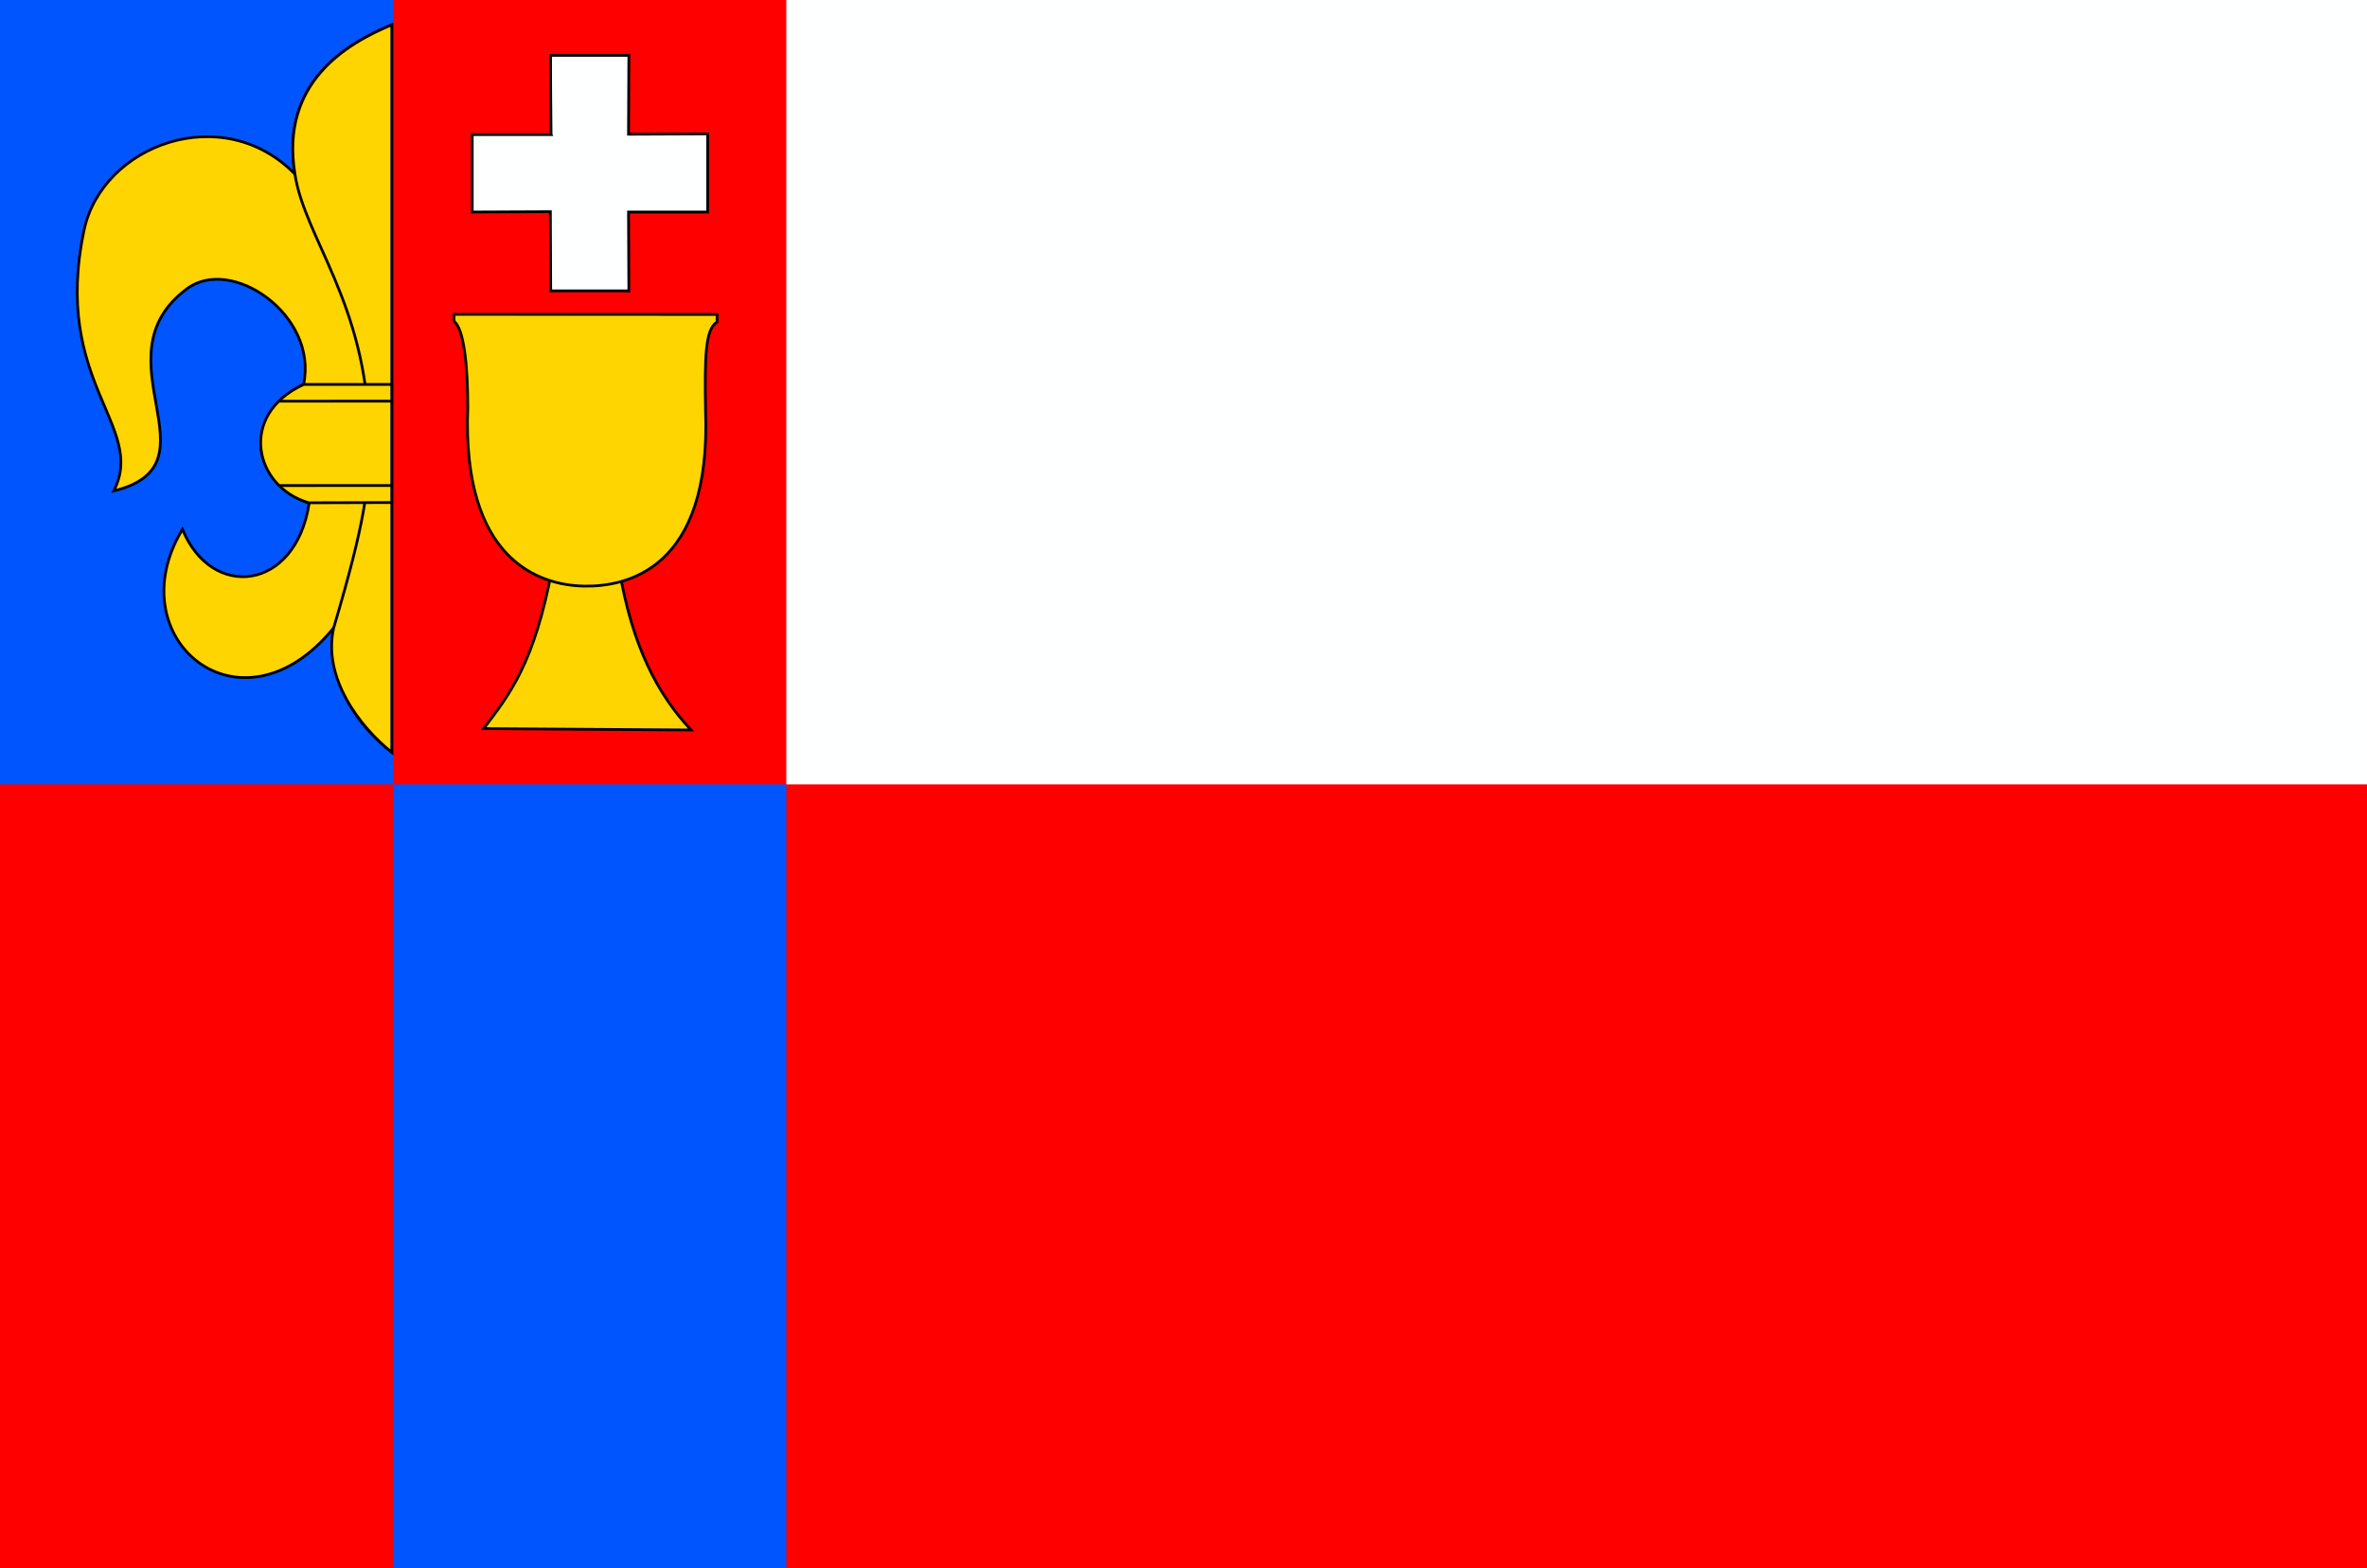 <?xml version="1.0" encoding="UTF-8" standalone="no"?>


<svg
   xmlns:svg="http://www.w3.org/2000/svg"
   xmlns="http://www.w3.org/2000/svg"
   version="1.1"
   width="605.087"
   height="400.845"
   id="svg2816">
  <rect width="100%" height="100%" fill="#333333" stroke="none"/>
  <defs
     id="defs2820" />
  <path
     d="m 0.003,0 201.005,0 404.079,200.497 0,200.345 -605.085,0 L 0.003,0 z"
     id="1"
     style="fill:#fe0000;fill-opacity:1;fill-rule:nonzero;stroke:none" />
  <path
     d="m 201.006,9.198e-4 404.082,0 0,200.498 -404.082,0 0,-200.498 z"
     id="2"
     style="fill:#feffff;fill-opacity:1;fill-rule:nonzero;stroke:none" />
  <path
     d="m 0,7.944e-4 100.5,0 0,200.5 -100.5,0 L 0,7.944e-4 z"
     id="3"
     style="fill:#0055fe;fill-opacity:1;fill-rule:nonzero;stroke:none" />
  <path
     d="m 100.5,200.501 100.5,0 0,200.344 -100.5,0 0,-200.344 z"
     id="4"
     style="fill:#0055fe;fill-opacity:1;fill-rule:nonzero;stroke:none" />
  <path
     d="m 141.135,145.41 17.147,0 c 3.341,19.863 9.875,32.133 18.385,41.189 l -53.033,-0.354 c 6.834,-8.952 12.95,-16.814 17.501,-40.835 z"
     id="5"
     style="fill:#fed500;fill-opacity:1;fill-rule:nonzero;stroke:#000000;stroke-width:0.7;stroke-miterlimit:4;stroke-opacity:1;stroke-dashoffset:0" />
  <path
     d="m 116.08,80.345 67.236,0.03 c 0,0 0.003,1.672 -0.005,1.919 -3.016,1.885 -3.172,8.669 -2.952,22.646 1.535,40.878 -20.457,45.059 -31.029,44.875 -11.7,-0.199 -31.266,-6.872 -29.75,-45.625 0,-10.971 -1.02,-20.058 -3.474,-22.04 -0.094,-1.152 -0.026,-1.804 -0.026,-1.804 z"
     id="6"
     style="fill:#fed500;fill-opacity:1;fill-rule:nonzero;stroke:#000000;stroke-width:0.7;stroke-miterlimit:4;stroke-opacity:1;stroke-dasharray:none" />
  <path
     d="m 140.87,34.397 c -9.1e-4,-0.088 -0.205,-20.064 -0.088,-20.241 l 19.976,0 -0.088,20.153 20.241,-0.088 0,19.976 -20.241,2e-6 0.088,20.153 -19.976,0 -0.088,-20.241 -19.976,0.088 0,-19.799 20.153,10e-7 z"
     id="7"
     style="fill:#feffff;fill-opacity:1;fill-rule:nonzero;stroke:#000000;stroke-width:0.7;stroke-miterlimit:4;stroke-opacity:1;stroke-dashoffset:0" />
  <path
     d="M 21.486,58.838 C 26.114,36.968 56.992,25.603 75.403,44.519 71.52,21.02 88.798,11.053 100.151,6.336 l 0,185.969 c -8.261,-6.588 -15.851,-15.969 -14.849,-31.82 -23.73,29.219 -55.531,2.705 -38.661,-25.179 7.388,18.098 28.886,15.933 32.385,-6.627 C 63.285,122.354 62.522,105.825 77.617,98.206 81.34,80.592 59.219,65.254 47.743,73.84 24.193,91.459 56.803,118.739 29.087,125.483 37.553,108.914 13.213,97.932 21.486,58.838 z"
     id="8"
     style="fill:#fed500;fill-opacity:1;fill-rule:nonzero;stroke:#000000;stroke-width:0.7;stroke-miterlimit:4;stroke-opacity:1;stroke-dashoffset:0" />
  <path
     d="M 75.401,44.524 C 71.519,21.025 88.796,11.058 100.15,6.34 l 0,185.969 c -8.261,-6.588 -17.726,-19.094 -14.849,-31.82 8.038,-27.178 9.302,-36.39 9.026,-49.922 C 93.651,77.518 77.816,60.704 75.401,44.524 z"
     id="9"
     style="fill:#fed500;fill-opacity:1;fill-rule:nonzero;stroke:#000000;stroke-width:0.7;stroke-miterlimit:4;stroke-opacity:1;stroke-dashoffset:0" />
  <path
     d="m 77.645,98.266 22.5,0 0,30.188 -21.188,0.062 C 65.046,124.573 60.701,106.047 77.645,98.266 z"
     id="a"
     style="fill:#fed500;fill-opacity:1;fill-rule:nonzero;stroke:#000000;stroke-width:0.7;stroke-miterlimit:4;stroke-opacity:1;stroke-dashoffset:0" />
  <path
     d="m 71.284,102.547 29.192,-0.005"
     id="b"
     style="fill:none;stroke:#000000;stroke-width:0.7;stroke-linecap:butt;stroke-linejoin:miter;stroke-miterlimit:4;stroke-opacity:1;stroke-dasharray:none" />
  <path
     d="m 71.331,124.115 29.145,-0.007"
     id="c"
     style="fill:none;stroke:#000000;stroke-width:0.7;stroke-linecap:butt;stroke-linejoin:miter;stroke-miterlimit:4;stroke-opacity:1;stroke-dasharray:none" />
</svg>
